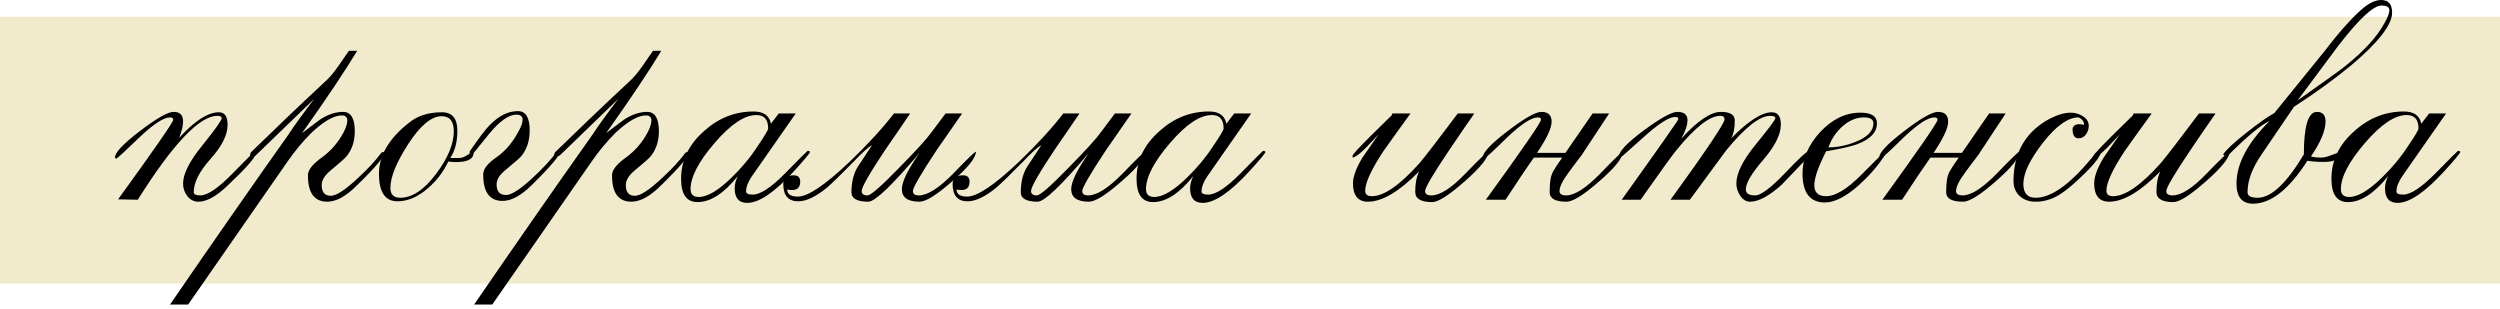 <?xml version="1.0" encoding="UTF-8"?> <svg xmlns="http://www.w3.org/2000/svg" width="178" height="22" viewBox="0 0 178 22" fill="none"><rect y="1.193" width="178" height="19" fill="#F1EACD"></rect><path d="M18.224 10.939C18.15 11.257 17.467 12.024 16.177 13.239C15.391 13.987 14.709 14.361 14.129 14.361C13.811 14.361 13.55 14.23 13.344 13.969C13.138 13.707 13.035 13.408 13.035 13.071C13.035 12.379 13.493 11.472 14.41 10.35C15.326 9.21 15.784 8.564 15.784 8.415C15.784 8.303 15.681 8.247 15.476 8.247C14.204 8.247 12.315 10.238 9.81 14.221L8.407 14.193C11.025 10.584 12.334 8.695 12.334 8.527C12.334 8.415 12.259 8.359 12.11 8.359C11.661 8.359 10.95 8.817 9.978 9.733C8.931 10.743 8.36 11.267 8.267 11.304L8.183 11.22C8.183 10.864 8.772 10.238 9.95 9.34C11.147 8.424 11.951 7.966 12.362 7.966C12.811 7.966 13.035 8.19 13.035 8.639C13.035 8.957 12.942 9.35 12.755 9.817C13.858 8.602 14.802 7.994 15.588 7.994C15.999 7.994 16.205 8.293 16.205 8.892C16.205 9.602 15.803 10.406 14.999 11.304C14.195 12.201 13.793 12.996 13.793 13.688C13.793 13.838 13.952 13.912 14.27 13.912C14.774 13.912 15.532 13.398 16.541 12.37C17.551 11.341 18.066 10.827 18.084 10.827L18.224 10.939Z" fill="black"></path><path d="M27.421 10.799C27.421 11.098 26.748 11.902 25.402 13.211C24.635 13.978 23.934 14.361 23.298 14.361C22.382 14.361 21.924 13.735 21.924 12.482C21.924 12.108 22.251 11.687 22.905 11.22C23.56 10.752 24.083 10.145 24.476 9.397C24.644 9.06 24.728 8.789 24.728 8.583C24.728 8.34 24.598 8.218 24.336 8.218C23.775 8.218 23.055 8.63 22.176 9.453C21.559 10.07 20.998 10.743 20.493 11.472L13.396 21.682H12.106C15.229 17.138 18.043 13.099 20.549 9.565C20.923 8.985 21.531 8.144 22.372 7.04C21.437 7.938 20.044 9.284 18.193 11.079L17.8 11.164C17.8 11.033 17.819 10.93 17.856 10.855C18.511 10.219 19.324 9.434 20.297 8.499C21.194 7.639 22.176 6.713 23.242 5.722C23.504 5.479 23.784 5.142 24.083 4.712C24.345 4.338 24.598 3.974 24.841 3.618H25.43C24.551 5.077 23.242 7.031 21.503 9.481C22.288 8.882 22.737 8.546 22.849 8.471C23.391 8.134 23.915 7.966 24.42 7.966C24.981 7.966 25.261 8.424 25.261 9.34C25.261 10.07 25.056 10.678 24.644 11.164C24.532 11.295 24.149 11.631 23.494 12.174C23.102 12.51 22.905 12.847 22.905 13.183C22.905 13.688 23.12 13.941 23.55 13.941C23.943 13.941 24.588 13.52 25.486 12.678C26.178 12.043 26.739 11.435 27.169 10.855L27.421 10.799Z" fill="black"></path><path d="M33.714 10.855C33.732 11.192 33.499 11.407 33.013 11.5C32.657 11.556 32.292 11.556 31.919 11.5C31.563 12.248 31.077 12.884 30.46 13.408C29.749 14.025 29.029 14.333 28.3 14.333C27.421 14.333 26.982 13.679 26.982 12.37C26.982 11.061 27.702 9.845 29.142 8.723C29.74 8.237 30.516 7.994 31.47 7.994C32.199 7.994 32.564 8.434 32.564 9.312C32.564 10.098 32.395 10.743 32.059 11.248H32.704C32.853 11.248 33.022 11.192 33.209 11.079C33.414 10.949 33.583 10.874 33.714 10.855ZM32.311 9.34C32.311 8.63 32.021 8.275 31.442 8.275C30.712 8.275 29.918 8.938 29.058 10.266C28.216 11.575 27.795 12.613 27.795 13.38C27.795 13.847 28.029 14.081 28.497 14.081C29.357 14.081 30.217 13.501 31.077 12.342C31.9 11.239 32.311 10.238 32.311 9.34Z" fill="black"></path><path d="M39.902 10.743C39.92 11.005 39.247 11.809 37.882 13.155C37.115 13.922 36.414 14.305 35.778 14.305C34.862 14.305 34.404 13.679 34.404 12.426C34.404 12.033 34.722 11.622 35.358 11.192C35.993 10.743 36.517 10.126 36.928 9.34C37.115 9.004 37.209 8.733 37.209 8.527C37.209 8.284 37.059 8.162 36.76 8.162C36.218 8.162 35.563 8.63 34.797 9.565C33.974 10.593 33.553 11.108 33.534 11.108L33.422 11.052L33.45 10.771C34.105 9.817 34.572 9.2 34.853 8.92C35.507 8.247 36.18 7.91 36.872 7.91C37.433 7.91 37.714 8.368 37.714 9.284C37.714 10.014 37.517 10.621 37.125 11.108C37.013 11.239 36.629 11.575 35.975 12.117C35.563 12.454 35.358 12.791 35.358 13.127C35.358 13.632 35.582 13.884 36.031 13.884C36.423 13.884 37.069 13.464 37.966 12.622C38.658 11.986 39.219 11.379 39.649 10.799L39.902 10.743Z" fill="black"></path><path d="M49.073 10.799C49.073 11.098 48.4 11.902 47.054 13.211C46.287 13.978 45.586 14.361 44.95 14.361C44.034 14.361 43.576 13.735 43.576 12.482C43.576 12.108 43.903 11.687 44.557 11.22C45.212 10.752 45.735 10.145 46.128 9.397C46.296 9.06 46.381 8.789 46.381 8.583C46.381 8.34 46.25 8.218 45.988 8.218C45.427 8.218 44.707 8.63 43.828 9.453C43.211 10.07 42.65 10.743 42.145 11.472L35.049 21.682H33.758C36.881 17.138 39.695 13.099 42.201 9.565C42.575 8.985 43.183 8.144 44.024 7.04C43.089 7.938 41.696 9.284 39.845 11.079L39.452 11.164C39.452 11.033 39.471 10.93 39.508 10.855C40.163 10.219 40.976 9.434 41.949 8.499C42.846 7.639 43.828 6.713 44.894 5.722C45.156 5.479 45.436 5.142 45.735 4.712C45.997 4.338 46.25 3.974 46.493 3.618H47.082C46.203 5.077 44.894 7.031 43.155 9.481C43.94 8.882 44.389 8.546 44.501 8.471C45.044 8.134 45.567 7.966 46.072 7.966C46.633 7.966 46.913 8.424 46.913 9.34C46.913 10.07 46.708 10.678 46.296 11.164C46.184 11.295 45.801 11.631 45.146 12.174C44.754 12.51 44.557 12.847 44.557 13.183C44.557 13.688 44.772 13.941 45.203 13.941C45.595 13.941 46.24 13.52 47.138 12.678C47.83 12.043 48.391 11.435 48.821 10.855L49.073 10.799Z" fill="black"></path><path d="M57.666 10.827C57.666 10.902 57.292 11.351 56.544 12.174C55.16 13.688 54.047 14.445 53.206 14.445C52.608 14.445 52.309 14.1 52.309 13.408C52.309 13.127 52.383 12.837 52.533 12.538C51.542 13.772 50.588 14.389 49.672 14.389C48.886 14.389 48.494 13.838 48.494 12.735C48.494 11.425 49.036 10.294 50.121 9.34C51.149 8.405 52.327 7.938 53.655 7.938C54.365 7.938 54.777 8.228 54.889 8.808L55.45 8.078H56.656L53.543 12.538C53.262 12.95 53.122 13.314 53.122 13.632C53.122 13.782 53.281 13.856 53.599 13.856C54.141 13.856 54.917 13.342 55.927 12.314C56.955 11.267 57.479 10.743 57.498 10.743C57.61 10.743 57.666 10.771 57.666 10.827ZM54.693 9.144C54.693 8.508 54.412 8.19 53.851 8.19C53.01 8.19 52.019 8.854 50.878 10.182C49.737 11.51 49.167 12.604 49.167 13.464C49.167 13.838 49.363 14.025 49.756 14.025C50.373 14.025 51.158 13.557 52.112 12.622C52.841 11.912 53.459 11.164 53.963 10.378C54.45 9.668 54.693 9.256 54.693 9.144Z" fill="black"></path><path d="M69.486 10.799C69.486 11.229 68.925 11.93 67.803 12.903C66.7 13.875 65.924 14.361 65.475 14.361C64.634 14.361 64.213 14.062 64.213 13.464C64.213 12.94 64.634 12.08 65.475 10.883C63.512 13.202 62.296 14.361 61.829 14.361C61.025 14.361 60.623 14.137 60.623 13.688C60.623 12.94 60.782 12.323 61.099 11.837C61.417 11.351 61.745 10.855 62.081 10.35C61.876 10.425 61.436 10.818 60.763 11.528C59.903 12.407 59.267 13.024 58.856 13.38C58.07 14.015 57.397 14.333 56.836 14.333C56.125 14.333 55.77 13.922 55.77 13.099C55.77 12.688 56.013 12.482 56.499 12.482C56.817 12.482 56.976 12.632 56.976 12.931C56.976 13.436 56.668 13.623 56.051 13.492C56.051 13.828 56.303 13.997 56.808 13.997C57.519 13.997 58.734 13.183 60.454 11.556C61.763 10.303 62.829 9.144 63.652 8.078H64.802C64.222 8.938 63.633 9.799 63.035 10.659C61.913 12.342 61.352 13.323 61.352 13.604C61.352 13.81 61.492 13.912 61.773 13.912C61.997 13.912 62.755 13.249 64.045 11.921C65.242 10.706 65.999 9.873 66.317 9.425L67.326 8.078H68.505C67.906 8.938 67.308 9.799 66.709 10.659C65.569 12.379 64.998 13.361 64.998 13.604C64.998 13.81 65.139 13.912 65.419 13.912C66.036 13.912 66.85 13.398 67.859 12.37C68.869 11.323 69.412 10.799 69.486 10.799Z" fill="black"></path><path d="M81.543 10.799C81.543 11.229 80.982 11.93 79.86 12.903C78.757 13.875 77.981 14.361 77.532 14.361C76.691 14.361 76.27 14.062 76.27 13.464C76.27 12.94 76.691 12.08 77.532 10.883C75.569 13.202 74.353 14.361 73.886 14.361C73.082 14.361 72.68 14.137 72.68 13.688C72.68 12.94 72.838 12.323 73.156 11.837C73.474 11.351 73.802 10.855 74.138 10.35C73.933 10.425 73.493 10.818 72.82 11.528C71.96 12.407 71.324 13.024 70.912 13.38C70.127 14.015 69.454 14.333 68.893 14.333C68.182 14.333 67.827 13.922 67.827 13.099C67.827 12.688 68.07 12.482 68.556 12.482C68.874 12.482 69.033 12.632 69.033 12.931C69.033 13.436 68.725 13.623 68.108 13.492C68.108 13.828 68.36 13.997 68.865 13.997C69.576 13.997 70.791 13.183 72.511 11.556C73.82 10.303 74.886 9.144 75.709 8.078H76.859C76.279 8.938 75.69 9.799 75.092 10.659C73.97 12.342 73.409 13.323 73.409 13.604C73.409 13.81 73.549 13.912 73.83 13.912C74.054 13.912 74.811 13.249 76.102 11.921C77.298 10.706 78.056 9.873 78.374 9.425L79.383 8.078H80.561C79.963 8.938 79.365 9.799 78.766 10.659C77.626 12.379 77.055 13.361 77.055 13.604C77.055 13.81 77.196 13.912 77.476 13.912C78.093 13.912 78.907 13.398 79.916 12.37C80.926 11.323 81.468 10.799 81.543 10.799Z" fill="black"></path><path d="M90.094 10.827C90.094 10.902 89.72 11.351 88.972 12.174C87.588 13.688 86.475 14.445 85.634 14.445C85.036 14.445 84.737 14.1 84.737 13.408C84.737 13.127 84.811 12.837 84.961 12.538C83.97 13.772 83.016 14.389 82.1 14.389C81.314 14.389 80.922 13.838 80.922 12.735C80.922 11.425 81.464 10.294 82.549 9.34C83.577 8.405 84.755 7.938 86.083 7.938C86.793 7.938 87.205 8.228 87.317 8.808L87.878 8.078H89.084L85.971 12.538C85.69 12.95 85.55 13.314 85.55 13.632C85.55 13.782 85.709 13.856 86.027 13.856C86.569 13.856 87.345 13.342 88.355 12.314C89.383 11.267 89.907 10.743 89.926 10.743C90.038 10.743 90.094 10.771 90.094 10.827ZM87.121 9.144C87.121 8.508 86.84 8.19 86.279 8.19C85.438 8.19 84.447 8.854 83.306 10.182C82.165 11.51 81.595 12.604 81.595 13.464C81.595 13.838 81.791 14.025 82.184 14.025C82.801 14.025 83.586 13.557 84.54 12.622C85.269 11.912 85.886 11.164 86.391 10.378C86.878 9.668 87.121 9.256 87.121 9.144Z" fill="black"></path><path d="M105.981 10.799C105.981 11.21 105.42 11.912 104.298 12.903C103.176 13.894 102.4 14.389 101.97 14.389C101.166 14.389 100.764 14.146 100.764 13.66C100.764 13.062 100.858 12.575 101.045 12.201C99.624 13.641 98.408 14.361 97.398 14.361C96.688 14.361 96.332 13.922 96.332 13.043C96.332 12.575 96.557 11.968 97.006 11.22C97.118 11.052 97.501 10.5 98.156 9.565C97.856 9.883 97.557 10.201 97.258 10.518C96.809 10.967 96.491 11.201 96.304 11.22V11.079C96.304 11.005 96.725 10.547 97.567 9.705C98.071 9.2 98.576 8.705 99.081 8.218L99.137 8.078H100.428C99.773 8.976 99.128 9.873 98.492 10.771C97.632 12.08 97.202 13.015 97.202 13.576C97.202 13.838 97.361 13.969 97.679 13.969C98.539 13.969 99.67 13.183 101.073 11.613C101.484 11.126 102.391 9.948 103.794 8.078H104.972C104.373 8.938 103.784 9.799 103.205 10.659C102.045 12.379 101.465 13.361 101.465 13.604C101.465 13.81 101.615 13.912 101.914 13.912C102.531 13.912 103.335 13.398 104.326 12.37C105.336 11.323 105.888 10.799 105.981 10.799Z" fill="black"></path><path d="M115.553 10.799C115.553 11.229 114.992 11.93 113.87 12.903C112.767 13.875 111.991 14.361 111.542 14.361C110.738 14.361 110.336 14.137 110.336 13.688C110.336 13.071 110.392 12.632 110.504 12.37C110.579 12.183 110.822 11.8 111.233 11.22H109.214C108.746 11.874 108.073 12.875 107.194 14.221H105.792C108.41 10.612 109.719 8.714 109.719 8.527C109.719 8.415 109.644 8.359 109.494 8.359C109.045 8.359 108.335 8.817 107.362 9.733C106.334 10.743 105.764 11.267 105.651 11.304L105.567 11.22C105.567 10.864 106.156 10.238 107.334 9.34C108.531 8.424 109.335 7.966 109.747 7.966C110.233 7.966 110.476 8.2 110.476 8.667C110.476 9.116 110.13 9.855 109.438 10.883H111.458L113.393 8.078H114.571L112.608 11.052C112.29 11.463 111.981 11.874 111.682 12.286C111.252 12.865 111.037 13.305 111.037 13.604C111.037 13.81 111.196 13.912 111.514 13.912C112.112 13.912 112.916 13.398 113.926 12.37C114.936 11.323 115.478 10.799 115.553 10.799Z" fill="black"></path><path d="M128.929 10.883C128.929 10.958 128.854 11.07 128.705 11.22C127.545 12.435 126.928 13.08 126.853 13.155C125.956 13.959 125.208 14.361 124.609 14.361C124.329 14.361 124.095 14.221 123.908 13.941C123.721 13.66 123.628 13.37 123.628 13.071C123.628 12.342 124.086 11.416 125.002 10.294C125.937 9.153 126.404 8.527 126.404 8.415C126.404 8.303 126.283 8.247 126.04 8.247C125.292 8.247 124.245 9.069 122.898 10.715C122.038 11.874 121.178 13.043 120.318 14.221H118.943C121.505 10.687 122.786 8.779 122.786 8.499C122.786 8.331 122.683 8.247 122.478 8.247C121.73 8.247 120.692 9.06 119.364 10.687C119.084 11.023 118.233 12.201 116.812 14.221H115.465C118.158 10.462 119.504 8.546 119.504 8.471C119.504 8.377 119.42 8.331 119.252 8.331C118.878 8.331 118.242 8.714 117.344 9.481C116.727 10.023 116.12 10.565 115.521 11.108L115.269 11.136C115.269 10.78 115.858 10.163 117.036 9.284C118.233 8.405 119.027 7.966 119.42 7.966C119.906 7.966 120.149 8.162 120.149 8.555C120.149 8.91 120 9.35 119.701 9.873C120.86 8.602 121.804 7.966 122.534 7.966C123.188 7.966 123.515 8.172 123.515 8.583C123.515 9.125 123.431 9.546 123.263 9.845C124.478 8.611 125.441 7.994 126.152 7.994C126.582 7.994 126.797 8.284 126.797 8.864C126.797 9.574 126.376 10.416 125.535 11.388C124.712 12.342 124.301 13.043 124.301 13.492C124.301 13.772 124.525 13.912 124.974 13.912C125.367 13.912 126.068 13.389 127.078 12.342C128.087 11.276 128.667 10.743 128.817 10.743C128.892 10.743 128.929 10.79 128.929 10.883Z" fill="black"></path><path d="M134.228 10.911C134.21 10.986 134.182 11.061 134.144 11.136C133.658 11.865 133.05 12.557 132.321 13.211C131.405 14.015 130.61 14.417 129.937 14.417C128.871 14.417 128.338 13.726 128.338 12.342C128.338 11.295 128.759 10.313 129.6 9.397C130.46 8.48 131.414 8.022 132.461 8.022C133.247 8.022 133.639 8.275 133.639 8.779C133.639 9.415 133.172 9.911 132.237 10.266C131.844 10.416 131.106 10.584 130.021 10.771C129.46 11.874 129.179 12.678 129.179 13.183C129.179 13.707 129.46 13.969 130.021 13.969C130.675 13.969 131.498 13.473 132.489 12.482C133.555 11.416 134.097 10.874 134.116 10.855L134.228 10.911ZM133.387 8.779C133.387 8.499 133.162 8.359 132.714 8.359C132.171 8.359 131.657 8.574 131.171 9.004C130.703 9.434 130.376 9.93 130.189 10.491C130.825 10.491 131.47 10.36 132.125 10.098C132.966 9.761 133.387 9.322 133.387 8.779Z" fill="black"></path><path d="M143.786 10.799C143.786 11.229 143.225 11.93 142.103 12.903C141 13.875 140.224 14.361 139.775 14.361C138.971 14.361 138.569 14.137 138.569 13.688C138.569 13.071 138.625 12.632 138.737 12.37C138.812 12.183 139.055 11.8 139.466 11.22H137.447C136.979 11.874 136.306 12.875 135.427 14.221H134.025C136.643 10.612 137.952 8.714 137.952 8.527C137.952 8.415 137.877 8.359 137.727 8.359C137.279 8.359 136.568 8.817 135.596 9.733C134.567 10.743 133.997 11.267 133.885 11.304L133.8 11.22C133.8 10.864 134.389 10.238 135.568 9.34C136.764 8.424 137.568 7.966 137.98 7.966C138.466 7.966 138.709 8.2 138.709 8.667C138.709 9.116 138.363 9.855 137.671 10.883H139.691L141.626 8.078H142.804L140.841 11.052C140.523 11.463 140.214 11.874 139.915 12.286C139.485 12.865 139.27 13.305 139.27 13.604C139.27 13.81 139.429 13.912 139.747 13.912C140.345 13.912 141.149 13.398 142.159 12.37C143.169 11.323 143.711 10.799 143.786 10.799Z" fill="black"></path><path d="M149.589 10.771C149.589 11.07 149.187 11.613 148.383 12.398C147.691 13.071 147.139 13.539 146.728 13.8C146.167 14.174 145.568 14.361 144.933 14.361C144.484 14.361 144.11 14.23 143.811 13.969C143.511 13.688 143.362 13.333 143.362 12.903C143.362 10.977 144.128 9.546 145.662 8.611C146.335 8.218 146.924 8.022 147.429 8.022C147.747 8.022 148.037 8.106 148.298 8.275C148.579 8.443 148.719 8.677 148.719 8.976C148.719 9.182 148.654 9.378 148.523 9.565C148.392 9.752 148.214 9.845 147.99 9.845C147.691 9.845 147.55 9.602 147.569 9.116C147.681 8.854 147.953 8.779 148.383 8.892C148.383 8.649 148.252 8.471 147.99 8.359C147.242 8.359 146.4 8.957 145.465 10.154C144.531 11.351 144.063 12.332 144.063 13.099C144.063 13.754 144.353 14.081 144.933 14.081C146.111 14.081 147.541 13.015 149.224 10.883L149.589 10.771Z" fill="black"></path><path d="M158.755 10.799C158.755 11.21 158.194 11.912 157.072 12.903C155.95 13.894 155.174 14.389 154.744 14.389C153.94 14.389 153.538 14.146 153.538 13.66C153.538 13.062 153.632 12.575 153.819 12.201C152.398 13.641 151.182 14.361 150.172 14.361C149.462 14.361 149.106 13.922 149.106 13.043C149.106 12.575 149.331 11.968 149.78 11.22C149.892 11.052 150.275 10.5 150.93 9.565C150.63 9.883 150.331 10.201 150.032 10.518C149.583 10.967 149.265 11.201 149.078 11.22V11.079C149.078 11.005 149.499 10.547 150.341 9.705C150.845 9.2 151.35 8.705 151.855 8.218L151.911 8.078H153.202C152.547 8.976 151.902 9.873 151.266 10.771C150.406 12.08 149.976 13.015 149.976 13.576C149.976 13.838 150.135 13.969 150.453 13.969C151.313 13.969 152.444 13.183 153.847 11.613C154.258 11.126 155.165 9.948 156.568 8.078H157.746C157.147 8.938 156.558 9.799 155.979 10.659C154.819 12.379 154.239 13.361 154.239 13.604C154.239 13.81 154.389 13.912 154.688 13.912C155.305 13.912 156.109 13.398 157.1 12.37C158.11 11.323 158.662 10.799 158.755 10.799Z" fill="black"></path><path d="M170.318 0.898C170.318 1.758 169.355 3.001 167.429 4.628C166.232 5.619 164.867 6.61 163.334 7.601L161.006 11.023C160.351 11.977 160.024 12.865 160.024 13.688C160.024 13.95 160.267 14.081 160.753 14.081C161.707 14.081 162.801 13.052 164.035 10.995C164.035 8.976 164.344 7.966 164.961 7.966C165.372 7.966 165.578 8.19 165.578 8.639C165.578 9.294 165.232 10.126 164.54 11.136C164.727 11.192 164.97 11.22 165.269 11.22C165.456 11.22 165.69 11.164 165.971 11.052C166.251 10.939 166.466 10.874 166.616 10.855C166.616 11.304 166.242 11.528 165.494 11.528C164.97 11.528 164.568 11.5 164.288 11.444C162.979 13.482 161.688 14.502 160.417 14.502C159.631 14.502 159.239 14.025 159.239 13.071C159.239 11.669 160.024 10.182 161.595 8.611C160.978 8.892 159.977 9.724 158.594 11.108L158.369 11.079L158.285 10.995C158.51 10.659 159.061 10.145 159.94 9.453C160.819 8.761 161.483 8.293 161.932 8.05C162.736 7.059 163.942 5.572 165.55 3.59C166.429 2.431 167.233 1.515 167.962 0.841C168.542 0.28 169.065 0 169.533 0C170.057 0 170.318 0.299 170.318 0.898ZM170.122 0.729C170.122 0.505 169.935 0.393 169.561 0.393C168.981 0.393 167.943 1.365 166.447 3.31C165.494 4.6 164.54 5.881 163.586 7.153C165.625 5.713 166.765 4.89 167.008 4.684C168.336 3.618 169.262 2.599 169.785 1.627C170.01 1.234 170.122 0.935 170.122 0.729Z" fill="black"></path><path d="M175.17 10.827C175.17 10.902 174.796 11.351 174.048 12.174C172.665 13.688 171.552 14.445 170.71 14.445C170.112 14.445 169.813 14.1 169.813 13.408C169.813 13.127 169.888 12.837 170.037 12.538C169.046 13.772 168.093 14.389 167.176 14.389C166.391 14.389 165.998 13.838 165.998 12.735C165.998 11.425 166.54 10.294 167.625 9.34C168.654 8.405 169.832 7.938 171.159 7.938C171.87 7.938 172.281 8.228 172.393 8.808L172.954 8.078H174.161L171.047 12.538C170.767 12.95 170.626 13.314 170.626 13.632C170.626 13.782 170.785 13.856 171.103 13.856C171.645 13.856 172.421 13.342 173.431 12.314C174.46 11.267 174.983 10.743 175.002 10.743C175.114 10.743 175.17 10.771 175.17 10.827ZM172.197 9.144C172.197 8.508 171.917 8.19 171.356 8.19C170.514 8.19 169.523 8.854 168.382 10.182C167.242 11.51 166.671 12.604 166.671 13.464C166.671 13.838 166.868 14.025 167.26 14.025C167.877 14.025 168.663 13.557 169.617 12.622C170.346 11.912 170.963 11.164 171.468 10.378C171.954 9.668 172.197 9.256 172.197 9.144Z" fill="black"></path></svg> 